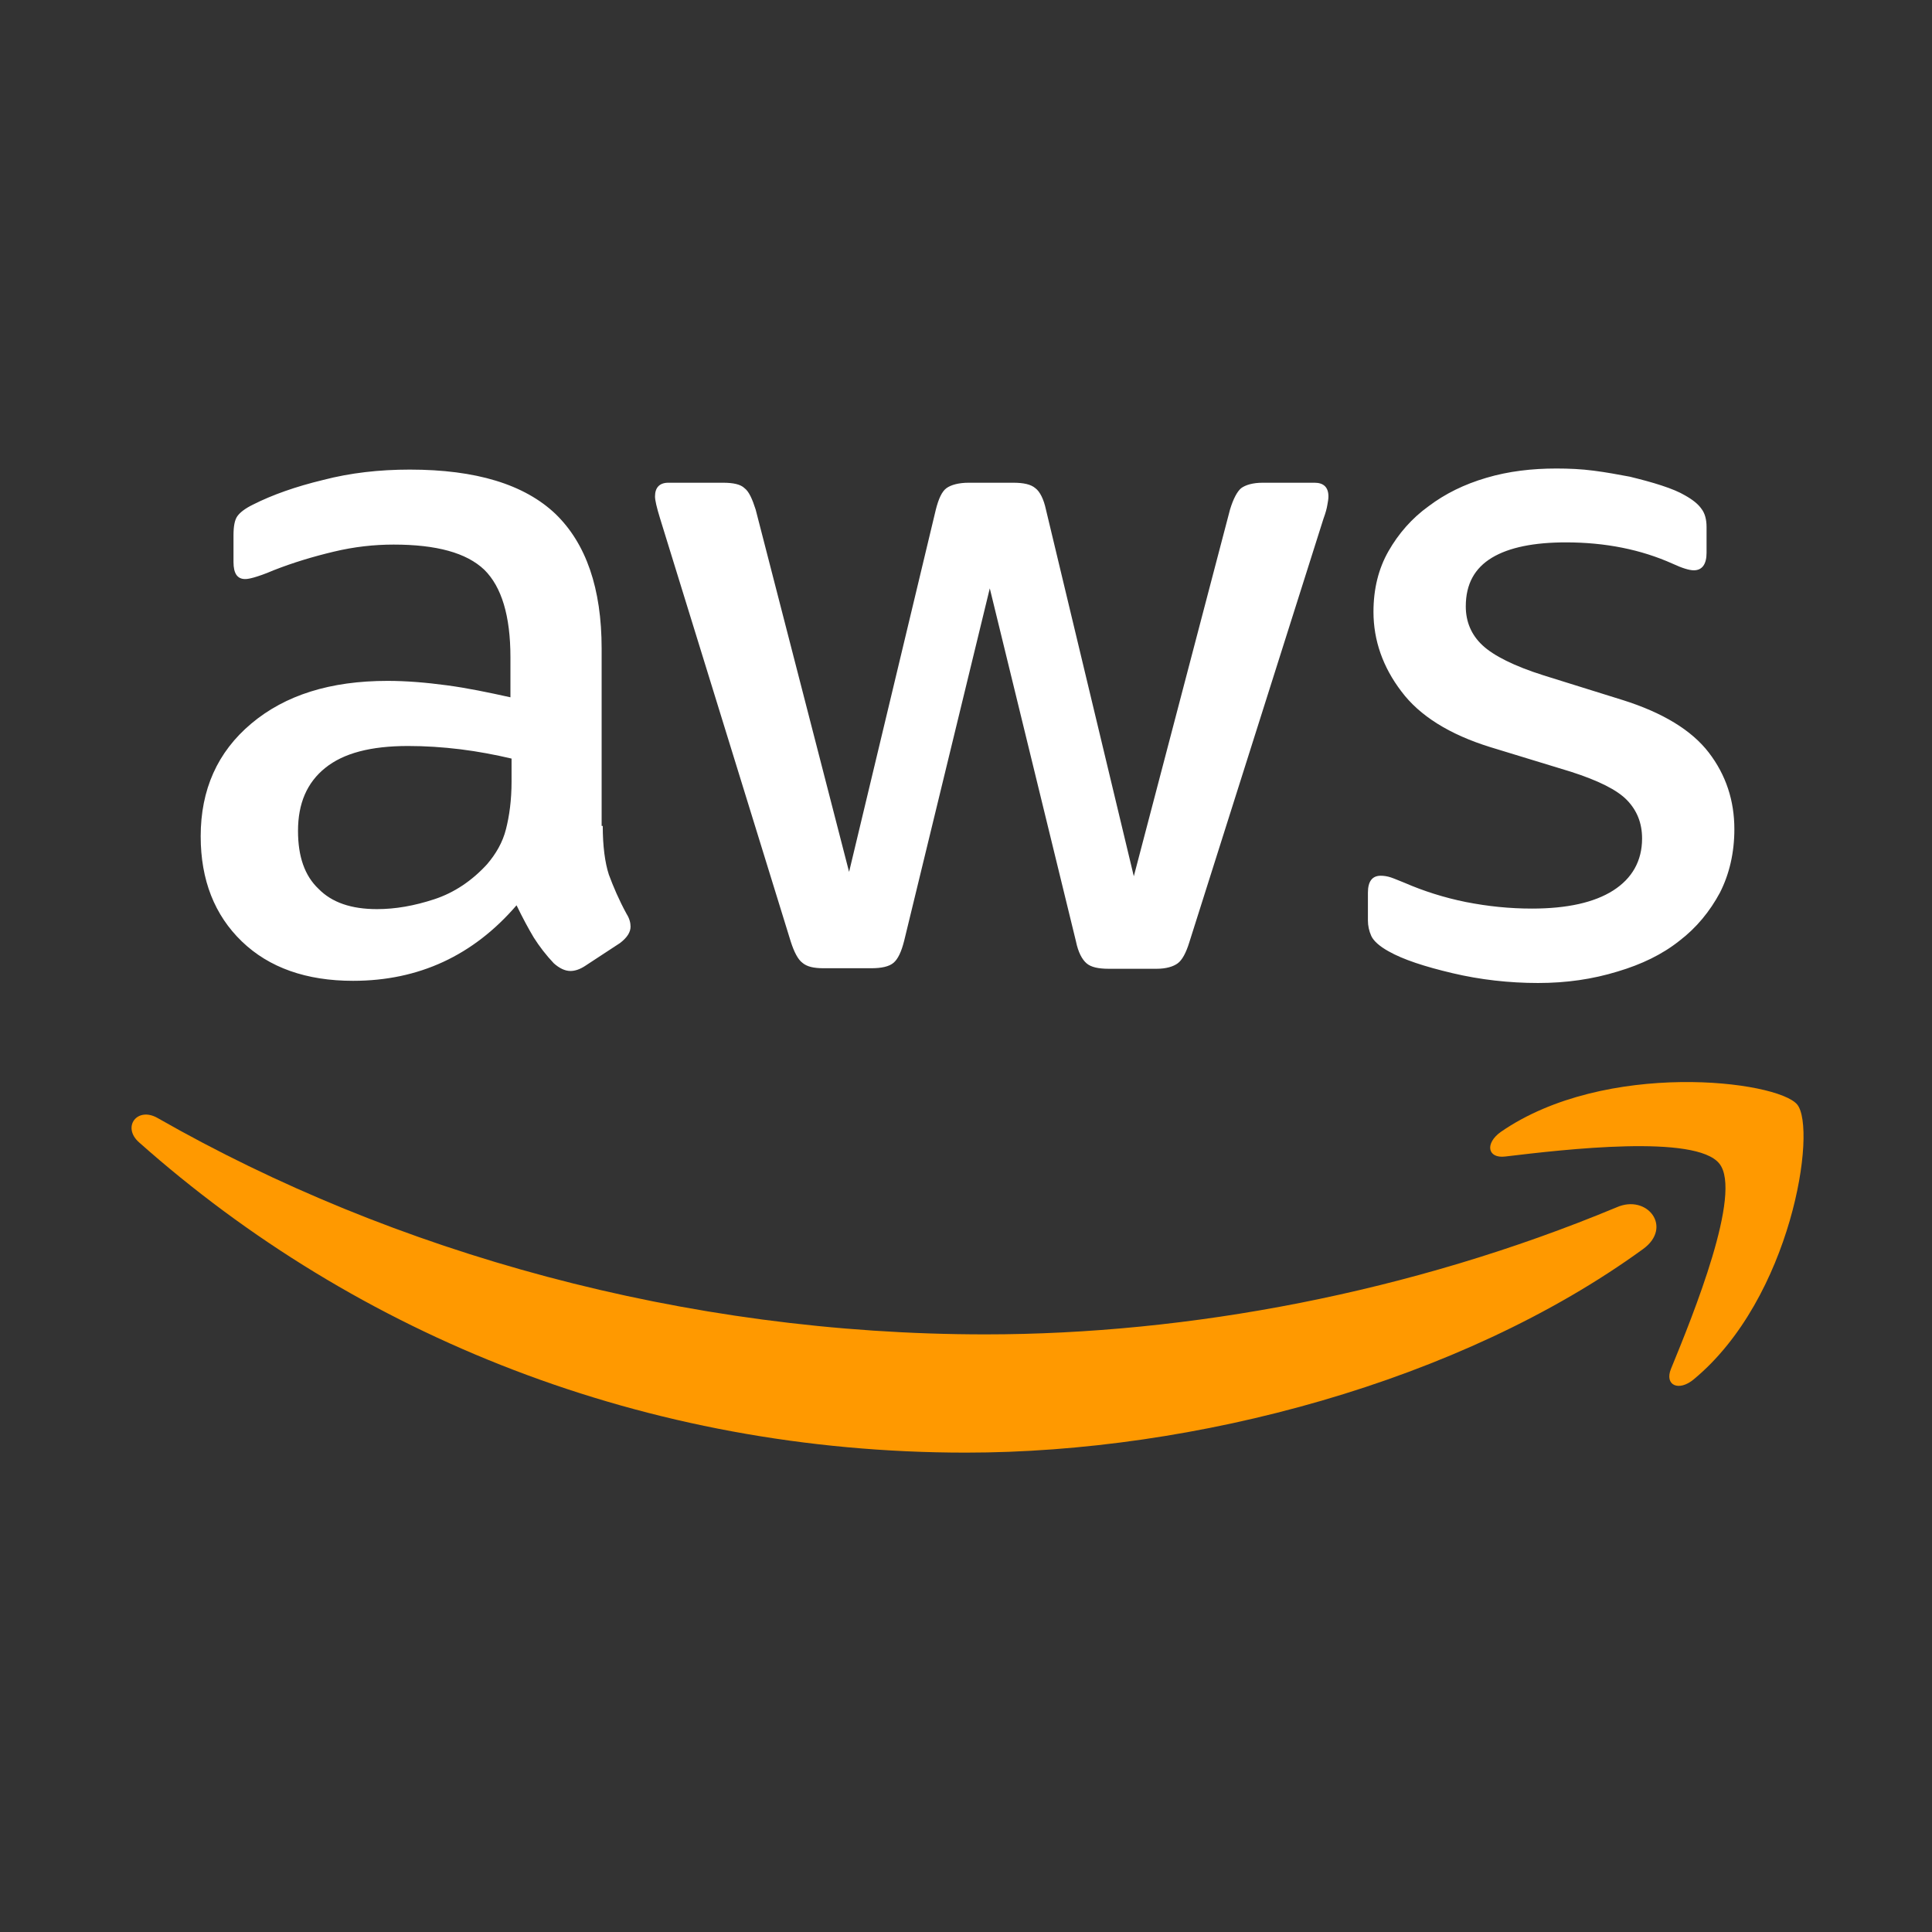 <?xml version="1.0" encoding="UTF-8"?>
<svg xmlns="http://www.w3.org/2000/svg" width="64" height="64" viewBox="0 0 64 64" fill="none">
  <rect x="0" y="0" width="64" height="64" fill="#333333" stroke="none"/>
  <path d="M19.967 27.36C19.967 28.03 20.04 28.575 20.169 28.973C20.317 29.372 20.501 29.807 20.759 30.279C20.851 30.424 20.888 30.569 20.888 30.696C20.888 30.877 20.777 31.058 20.538 31.24L19.377 32.001C19.211 32.11 19.046 32.165 18.898 32.165C18.714 32.165 18.53 32.074 18.346 31.911C18.088 31.639 17.867 31.349 17.682 31.058C17.498 30.75 17.314 30.406 17.111 29.989C15.675 31.657 13.869 32.491 11.696 32.491C10.148 32.491 8.914 32.056 8.011 31.186C7.109 30.315 6.648 29.155 6.648 27.704C6.648 26.163 7.201 24.912 8.325 23.969C9.448 23.026 10.94 22.555 12.838 22.555C13.464 22.555 14.109 22.609 14.79 22.7C15.472 22.79 16.172 22.936 16.909 23.099V21.775C16.909 20.397 16.614 19.436 16.043 18.874C15.454 18.312 14.459 18.04 13.04 18.04C12.396 18.04 11.732 18.112 11.051 18.276C10.369 18.439 9.706 18.638 9.061 18.892C8.767 19.019 8.546 19.091 8.417 19.128C8.288 19.164 8.196 19.182 8.122 19.182C7.864 19.182 7.735 19.001 7.735 18.62V17.732C7.735 17.442 7.772 17.224 7.864 17.097C7.956 16.97 8.122 16.843 8.38 16.716C9.025 16.39 9.798 16.118 10.701 15.9C11.604 15.665 12.561 15.556 13.575 15.556C15.767 15.556 17.369 16.045 18.401 17.024C19.414 18.004 19.93 19.49 19.93 21.485V27.36H19.967ZM12.488 30.116C13.096 30.116 13.722 30.007 14.385 29.789C15.048 29.572 15.638 29.173 16.135 28.629C16.43 28.284 16.651 27.904 16.761 27.468C16.872 27.033 16.946 26.507 16.946 25.891V25.129C16.411 25.003 15.84 24.894 15.251 24.821C14.661 24.749 14.09 24.712 13.519 24.712C12.285 24.712 11.382 24.948 10.774 25.438C10.167 25.927 9.872 26.616 9.872 27.523C9.872 28.375 10.093 29.01 10.553 29.445C10.996 29.898 11.64 30.116 12.488 30.116ZM27.28 32.074C26.948 32.074 26.727 32.02 26.58 31.893C26.432 31.784 26.303 31.53 26.193 31.186L21.864 17.169C21.753 16.807 21.698 16.571 21.698 16.444C21.698 16.154 21.846 15.991 22.14 15.991H23.946C24.296 15.991 24.535 16.045 24.664 16.172C24.811 16.281 24.922 16.535 25.032 16.879L28.127 28.883L31.001 16.879C31.093 16.517 31.203 16.281 31.351 16.172C31.498 16.064 31.756 15.991 32.088 15.991H33.561C33.911 15.991 34.151 16.045 34.298 16.172C34.446 16.281 34.575 16.535 34.648 16.879L37.559 29.028L40.746 16.879C40.856 16.517 40.985 16.281 41.114 16.172C41.261 16.064 41.501 15.991 41.832 15.991H43.546C43.84 15.991 44.006 16.136 44.006 16.444C44.006 16.535 43.988 16.626 43.969 16.734C43.951 16.843 43.914 16.988 43.84 17.188L39.401 31.204C39.29 31.566 39.161 31.802 39.014 31.911C38.867 32.02 38.627 32.092 38.314 32.092H36.73C36.38 32.092 36.14 32.038 35.993 31.911C35.846 31.784 35.717 31.548 35.643 31.186L32.788 19.49L29.951 31.167C29.859 31.53 29.748 31.766 29.601 31.893C29.453 32.02 29.196 32.074 28.864 32.074H27.28ZM50.951 32.563C49.993 32.563 49.035 32.455 48.114 32.237C47.193 32.02 46.474 31.784 45.996 31.512C45.701 31.349 45.498 31.167 45.425 31.004C45.351 30.841 45.314 30.66 45.314 30.497V29.572C45.314 29.191 45.461 29.01 45.738 29.01C45.848 29.01 45.959 29.028 46.069 29.064C46.18 29.1 46.346 29.173 46.53 29.245C47.156 29.517 47.838 29.735 48.556 29.88C49.293 30.025 50.011 30.098 50.748 30.098C51.909 30.098 52.811 29.898 53.438 29.499C54.064 29.1 54.396 28.52 54.396 27.777C54.396 27.269 54.23 26.852 53.898 26.507C53.567 26.163 52.94 25.855 52.038 25.565L49.367 24.749C48.022 24.332 47.027 23.715 46.419 22.899C45.811 22.101 45.498 21.213 45.498 20.27C45.498 19.509 45.664 18.838 45.996 18.257C46.327 17.677 46.769 17.169 47.322 16.771C47.874 16.354 48.501 16.045 49.238 15.828C49.974 15.61 50.748 15.52 51.559 15.52C51.964 15.52 52.388 15.538 52.793 15.592C53.217 15.646 53.603 15.719 53.99 15.791C54.359 15.882 54.709 15.973 55.04 16.082C55.372 16.19 55.63 16.299 55.814 16.408C56.072 16.553 56.256 16.698 56.367 16.861C56.477 17.006 56.532 17.206 56.532 17.46V18.312C56.532 18.693 56.385 18.892 56.109 18.892C55.961 18.892 55.722 18.82 55.409 18.674C54.359 18.203 53.18 17.967 51.872 17.967C50.822 17.967 49.993 18.131 49.422 18.475C48.851 18.82 48.556 19.345 48.556 20.089C48.556 20.596 48.74 21.032 49.109 21.376C49.477 21.721 50.159 22.065 51.135 22.373L53.751 23.189C55.077 23.606 56.035 24.187 56.606 24.93C57.177 25.673 57.453 26.526 57.453 27.468C57.453 28.248 57.288 28.955 56.974 29.572C56.643 30.188 56.201 30.732 55.63 31.167C55.059 31.621 54.377 31.947 53.585 32.183C52.756 32.437 51.89 32.563 50.951 32.563Z" fill="white"></path>
  <path fill-rule="evenodd" clip-rule="evenodd" d="M54.432 41.374C48.372 45.781 39.567 48.12 31.995 48.12C21.385 48.12 11.825 44.258 4.603 37.839C4.032 37.331 4.548 36.642 5.23 37.041C13.04 41.501 22.674 44.203 32.64 44.203C39.364 44.203 46.751 42.825 53.548 39.996C54.561 39.543 55.427 40.649 54.432 41.374Z" fill="#FF9900"></path>
  <path fill-rule="evenodd" clip-rule="evenodd" d="M56.956 38.547C56.182 37.568 51.835 38.075 49.864 38.311C49.275 38.384 49.182 37.876 49.717 37.495C53.18 35.102 58.872 35.791 59.535 36.589C60.198 37.404 59.351 43.007 56.109 45.691C55.611 46.108 55.132 45.89 55.353 45.346C56.09 43.551 57.73 39.508 56.956 38.547Z" fill="#FF9900"></path>
</svg>
